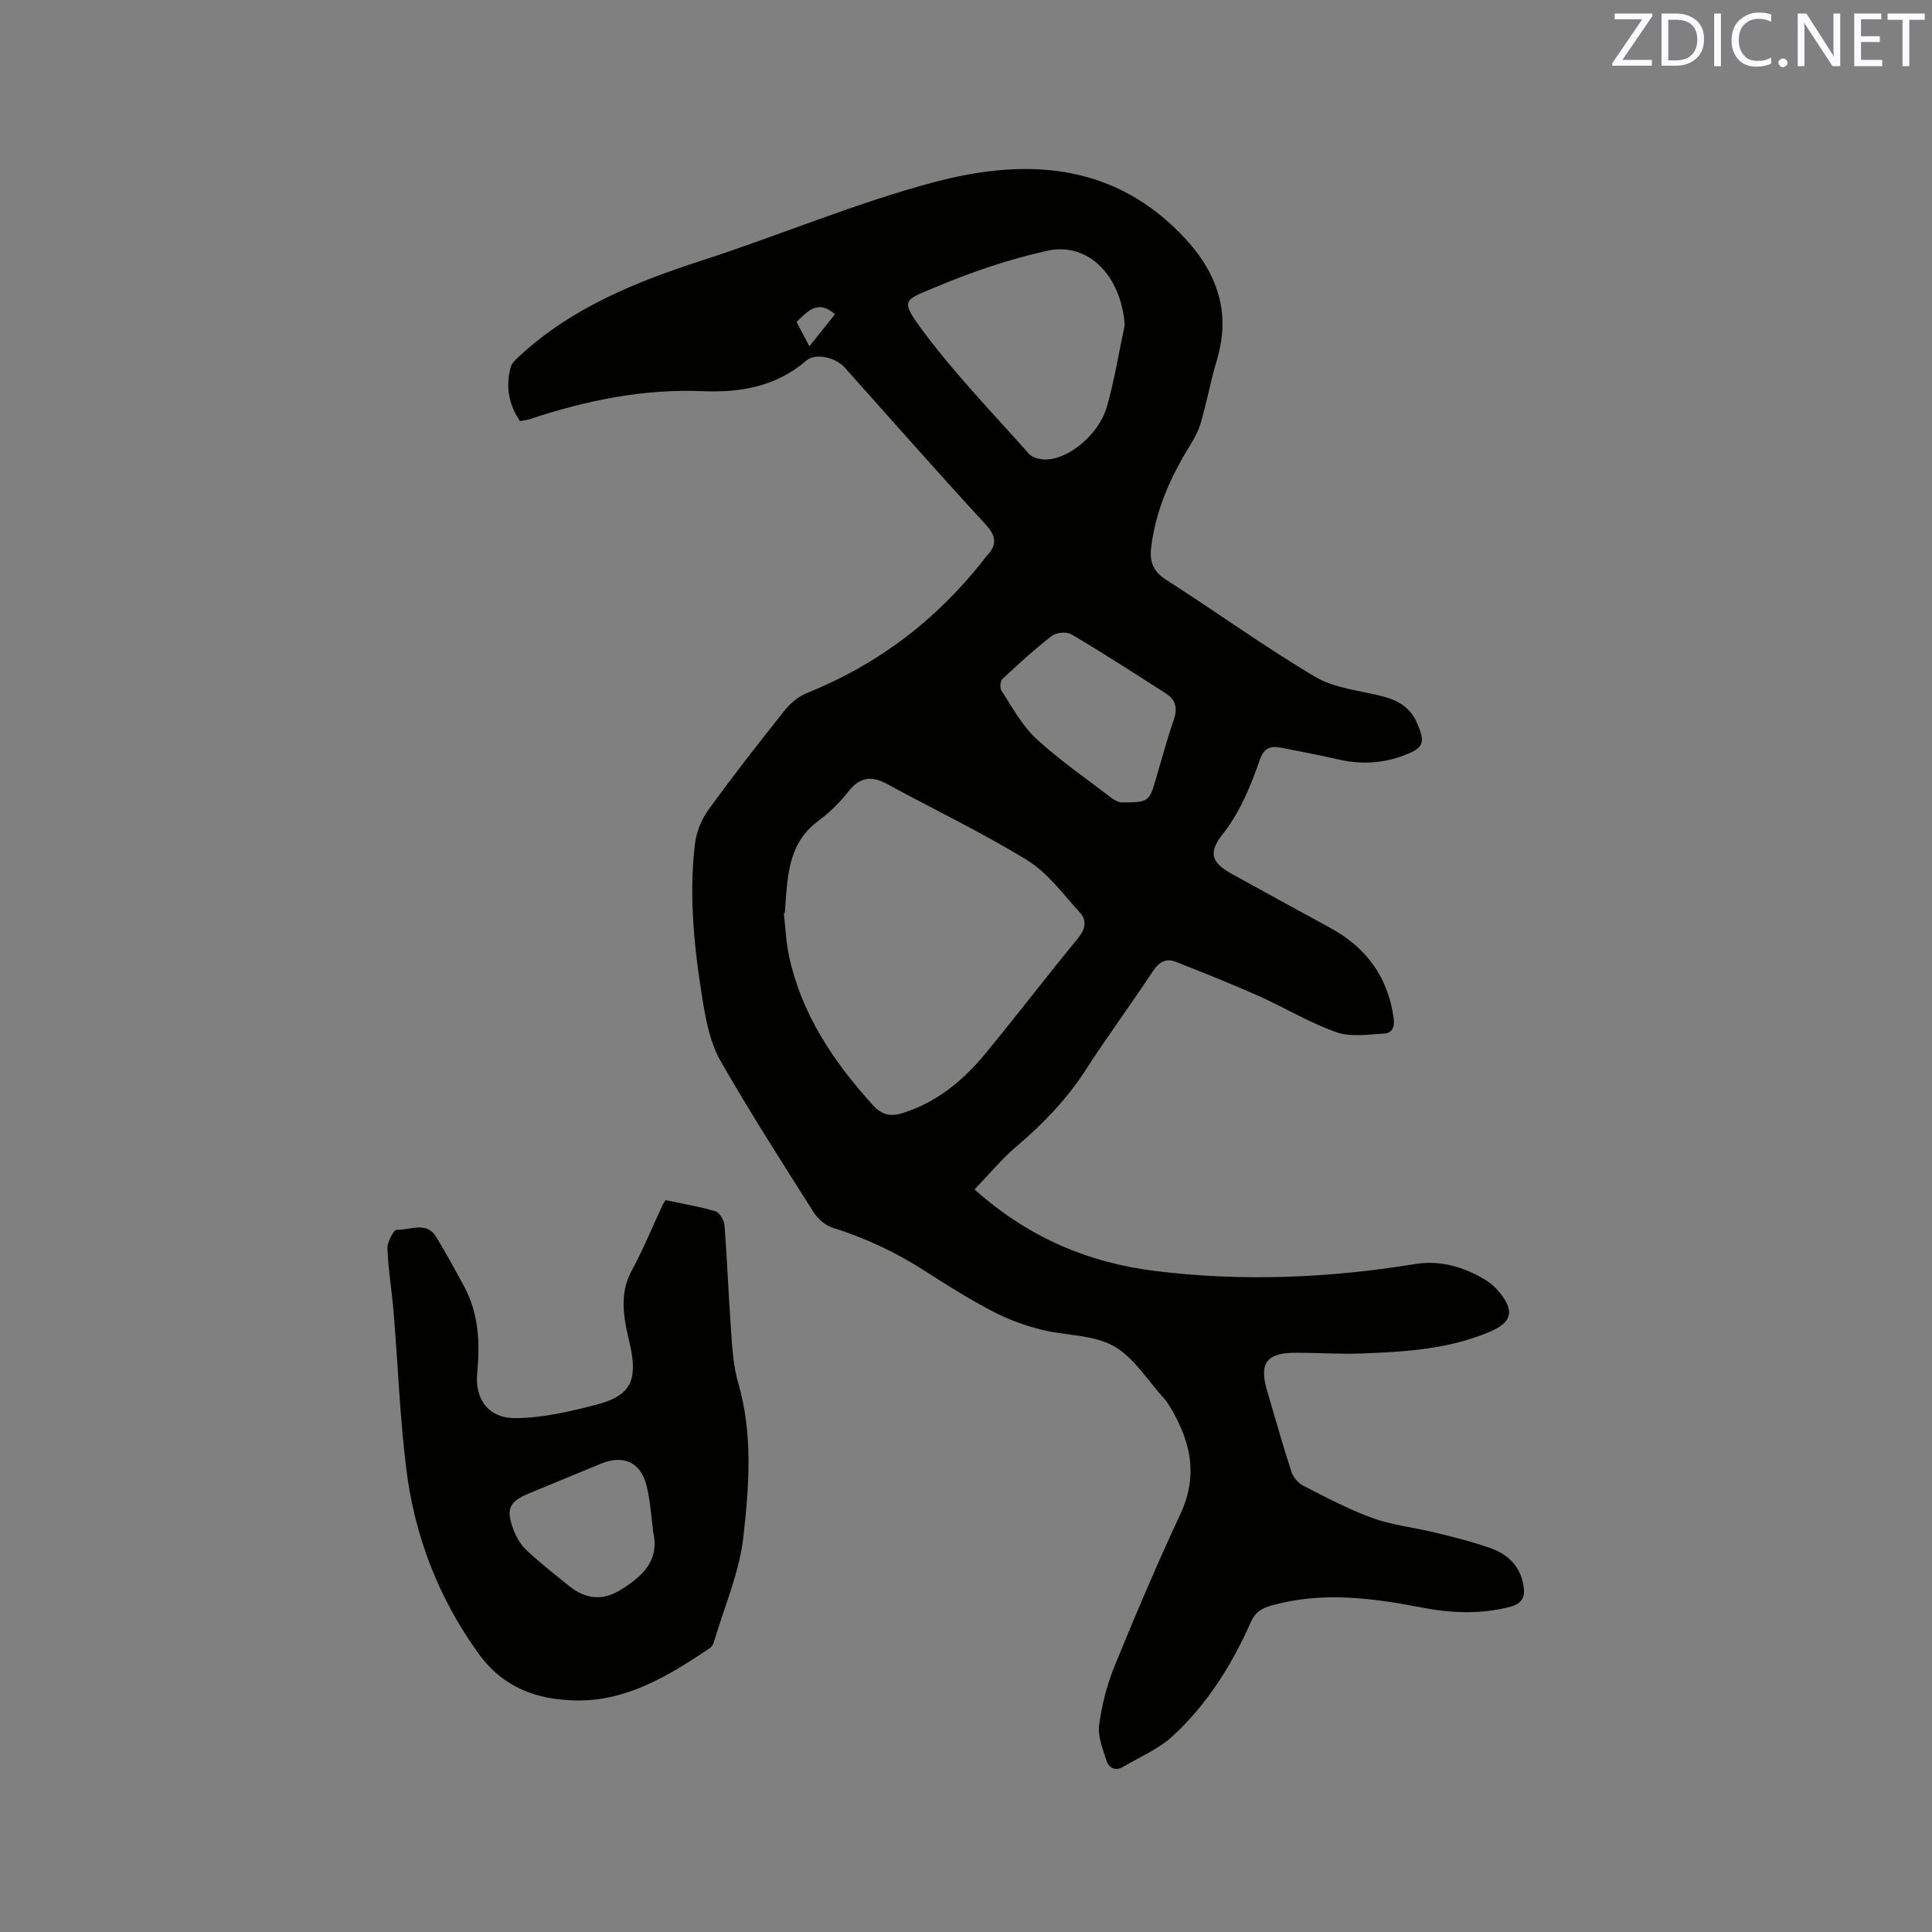 <svg enable-background="new 0 0 400 400" viewBox="0 0 400 400" xmlns="http://www.w3.org/2000/svg"><rect x="0" y="0" width="400" height="400" fill="#808080" stroke="none"/><path d="m201.77 246.26c11.31 10.12 23.79 15.23 37.68 16.92 17.9 2.18 35.73 1.43 53.52-1.47 5.19-.85 10.1.57 14.58 3.29 1.07.65 2.07 1.52 2.85 2.49 3.24 4 2.64 6.28-2.01 8.26-8.47 3.59-17.47 4.14-26.48 4.47-4.55.17-9.11-.15-13.67-.15-6.02.01-7.59 2.16-5.9 7.88 1.65 5.58 3.22 11.2 5.02 16.73.37 1.14 1.4 2.38 2.46 2.92 4.71 2.4 9.42 4.92 14.38 6.71 4.14 1.49 8.65 1.94 12.95 3 3.9.96 7.83 1.92 11.6 3.28 3.43 1.24 5.93 3.62 6.64 7.49.45 2.46-.11 3.92-2.84 4.62-6.12 1.57-12.22 1.28-18.28.11-10.38-2.01-20.71-3.34-31.15-.37-2 .57-3.29 1.44-4.15 3.4-3.94 8.9-9.08 17.09-16.27 23.68-2.88 2.64-6.72 4.23-10.14 6.27-1.72 1.02-3.01.2-3.51-1.37-.75-2.37-1.79-4.95-1.48-7.28.55-4.14 1.61-8.32 3.19-12.19 4.32-10.59 8.79-21.12 13.63-31.48 3.94-8.44 1.91-15.83-2.71-23.09-.17-.27-.38-.51-.59-.75-3.46-3.76-6.31-8.61-10.55-10.96-4.32-2.4-10.06-2.12-15.08-3.41-3.42-.88-6.83-2.12-9.95-3.76-4.78-2.5-9.38-5.37-13.92-8.3-6-3.88-12.36-6.87-19.19-9.01-1.51-.47-3.07-1.83-3.94-3.2-6.58-10.38-13.22-20.73-19.31-31.39-2.03-3.56-2.92-7.94-3.6-12.06-1.78-10.78-2.95-21.67-1.7-32.6.28-2.48 1.28-5.15 2.74-7.16 5.09-7.05 10.45-13.9 15.86-20.69 1.19-1.49 2.87-2.9 4.62-3.6 14.6-5.89 26.7-15.03 36.42-27.38.26-.33.49-.7.78-1 2.23-2.31 2.02-4.13-.28-6.61-9.85-10.68-19.43-21.6-29.12-32.43-1.82-2.04-6-3.09-7.95-1.4-6.24 5.39-13.7 6.64-21.41 6.32-12.39-.52-24.2 1.93-35.84 5.79-.59.2-1.23.25-2.01.4-2.37-3.46-2.99-7.19-1.93-11.15.24-.9 1.16-1.69 1.9-2.38 10.79-9.95 23.94-15.27 37.67-19.71 16.11-5.21 31.8-11.9 48.12-16.23 18.23-4.83 36.23-4.3 50.86 10.52 7.31 7.4 10.79 15.79 7.68 26.25-1.27 4.26-2.09 8.65-3.31 12.92-.48 1.68-1.33 3.31-2.26 4.81-4.06 6.55-7.14 13.46-8.06 21.19-.34 2.84.39 4.91 3.07 6.62 10.36 6.62 20.34 13.85 30.9 20.11 4.02 2.38 9.2 2.82 13.89 4.02 3.25.83 5.83 2.34 7.21 5.58 1.75 4.09 1.39 5.09-2.69 6.65-4.49 1.72-9.05 1.92-13.74.83-3.91-.9-7.86-1.65-11.81-2.42-2.1-.41-3.48.09-4.31 2.46-1.91 5.48-4.06 10.82-7.76 15.53-3 3.81-2.23 5.85 1.94 8.15 6.77 3.74 13.55 7.46 20.34 11.15 7.48 4.07 11.98 10.16 13.17 18.71.27 1.94-.37 3.11-1.98 3.2-3.31.19-6.93.76-9.9-.29-5.53-1.95-10.63-5.07-16.01-7.47-5.67-2.52-11.44-4.83-17.22-7.1-2-.79-3.45 0-4.72 1.92-4.55 6.9-9.47 13.56-13.95 20.5-3.91 6.05-8.77 11.09-14.22 15.73-3.1 2.61-5.71 5.8-8.77 8.98zm-39.28-57.23c-.07.01-.14.02-.21.02.34 2.94.45 5.93 1.06 8.81 2.58 12.07 9.18 21.9 17.34 30.9 1.98 2.18 3.77 2.47 6.36 1.64 7.04-2.25 12.44-6.76 17.01-12.31 6.46-7.85 12.64-15.93 19.1-23.79 1.55-1.88 1.95-3.69.44-5.35-3.46-3.8-6.65-8.22-10.9-10.84-9.34-5.75-19.31-10.48-28.95-15.75-3.27-1.79-5.7-1.54-8.1 1.53-1.81 2.31-4 4.44-6.37 6.19-4.53 3.36-5.81 8.09-6.34 13.25-.19 1.89-.29 3.8-.44 5.7zm70.37-121.7c-.69-10.14-7.47-17.33-16.11-15.4-7.9 1.77-15.71 4.41-23.17 7.57-6.42 2.72-7.41 2.44-2.36 9.2 6.63 8.88 14.41 16.92 21.79 25.23.66.74 2.01 1.12 3.07 1.19 4.71.31 11.37-4.94 13.06-10.83 1.59-5.54 2.51-11.29 3.72-16.96zm-.96 98.8c5.99 0 5.99 0 7.51-5.18 1.17-3.96 2.23-7.96 3.59-11.85.83-2.36.47-4.18-1.56-5.49-6.49-4.17-12.98-8.35-19.61-12.28-.98-.58-3.12-.4-4.04.31-3.58 2.77-6.94 5.84-10.25 8.93-.46.43-.56 1.89-.19 2.45 2.25 3.41 4.23 7.2 7.18 9.91 4.89 4.51 10.43 8.31 15.73 12.38.64.47 1.44.72 1.64.82zm-59.03-101.06c-3.46-3.1-5.59-.72-7.95 1.59.86 1.62 1.69 3.21 2.66 5.04 1.96-2.46 3.65-4.57 5.29-6.63z" fill="#010100"/><path d="m137.79 248.48c3.55.75 7.01 1.31 10.33 2.3.87.26 1.81 1.87 1.89 2.92.56 7.39.83 14.81 1.37 22.21.25 3.47.48 7.03 1.44 10.33 3.08 10.56 2.28 21.32 1.1 31.86-.83 7.46-3.99 14.66-6.15 21.96-.14.47-.5.97-.9 1.24-8.43 5.62-17.1 10.97-27.66 10.76-8.05-.16-15.03-2.6-20.21-9.81-8.33-11.59-13.2-24.38-14.91-38.34-1.31-10.7-1.71-21.51-2.6-32.27-.36-4.4-1.11-8.78-1.28-13.18-.05-1.33 1.35-3.91 1.96-3.87 2.73.17 6.1-1.86 8.14 1.5 2.03 3.35 3.91 6.78 5.77 10.23 3.04 5.63 3.32 11.64 2.72 17.89-.54 5.54 2.37 9.46 7.98 9.4 5.6-.05 11.28-1.37 16.74-2.8 6.97-1.83 8.49-4.89 7-12-.35-1.66-.79-3.3-1.06-4.97-.59-3.7-.59-7.24 1.33-10.77 2.37-4.36 4.25-8.99 6.35-13.5.12-.26.31-.52.65-1.09zm-2.53 68.82c-.44-3.25-.6-6.57-1.4-9.73-1.22-4.86-4.84-6.44-9.44-4.53-4.89 2.03-9.78 4.04-14.68 6.06-4.34 1.78-5.07 3.24-3.41 7.67.58 1.54 1.52 3.1 2.71 4.21 2.78 2.6 5.78 4.97 8.76 7.36 3.6 2.89 7.13 3.12 11.02.63 4.22-2.7 7.72-5.85 6.44-11.67z" fill="#010100"/><g fill="#fbfafc"><path d="m342.2 3.2-6.3 9.2h6.1v1.2h-8.2v-.5l6.2-9.1h-5.7v-1.2h7.8v.4z"/><path d="m344 13.7v-10.9h3.1c1.6 0 3 .5 4.1 1.4 1.1 1 1.6 2.2 1.6 3.9s-.5 3-1.6 4-2.5 1.5-4.2 1.5h-3zm1.4-9.6v8.4h1.6c1.4 0 2.5-.4 3.2-1.1.8-.8 1.2-1.8 1.2-3.2s-.4-2.4-1.2-3.1-1.8-1-3.1-1z"/><path d="m356.3 2.8v10.9h-1.4v-10.9z"/><path d="m366.6 13.2c-.8.4-1.8.6-3 .6-1.6 0-2.8-.5-3.7-1.5s-1.4-2.3-1.4-3.9c0-1.7.5-3.2 1.6-4.2s2.4-1.6 4-1.6c1 0 1.9.1 2.6.4v1.5c-.8-.4-1.6-.6-2.6-.6-1.2 0-2.2.4-3 1.2s-1.1 1.9-1.1 3.3c0 1.3.4 2.3 1.1 3.1s1.6 1.1 2.8 1.1c1.1 0 2-.2 2.8-.7v1.3z"/><path d="m368.2 13c0-.3.1-.5.3-.6.2-.2.4-.3.6-.3.3 0 .5.1.7.3s.3.4.3.6-.1.5-.3.6c-.2.2-.4.3-.7.3s-.5-.1-.6-.3c-.2-.2-.3-.4-.3-.6z"/><path d="m381.1 13.7h-1.7l-5.5-8.4c-.2-.2-.3-.5-.4-.7 0 .2.1.8.1 1.5v7.6h-1.4v-10.9h1.8l5.3 8.3c.3.4.4.6.4.8 0-.3-.1-.8-.1-1.6v-7.5h1.4v10.9z"/><path d="m389.7 13.7h-5.8v-10.9h5.6v1.2h-4.2v3.5h3.9v1.2h-3.9v3.7h4.4z"/><path d="m398.4 4.1h-3.1v9.6h-1.4v-9.6h-3.1v-1.3h7.7v1.3z"/></g></svg>
